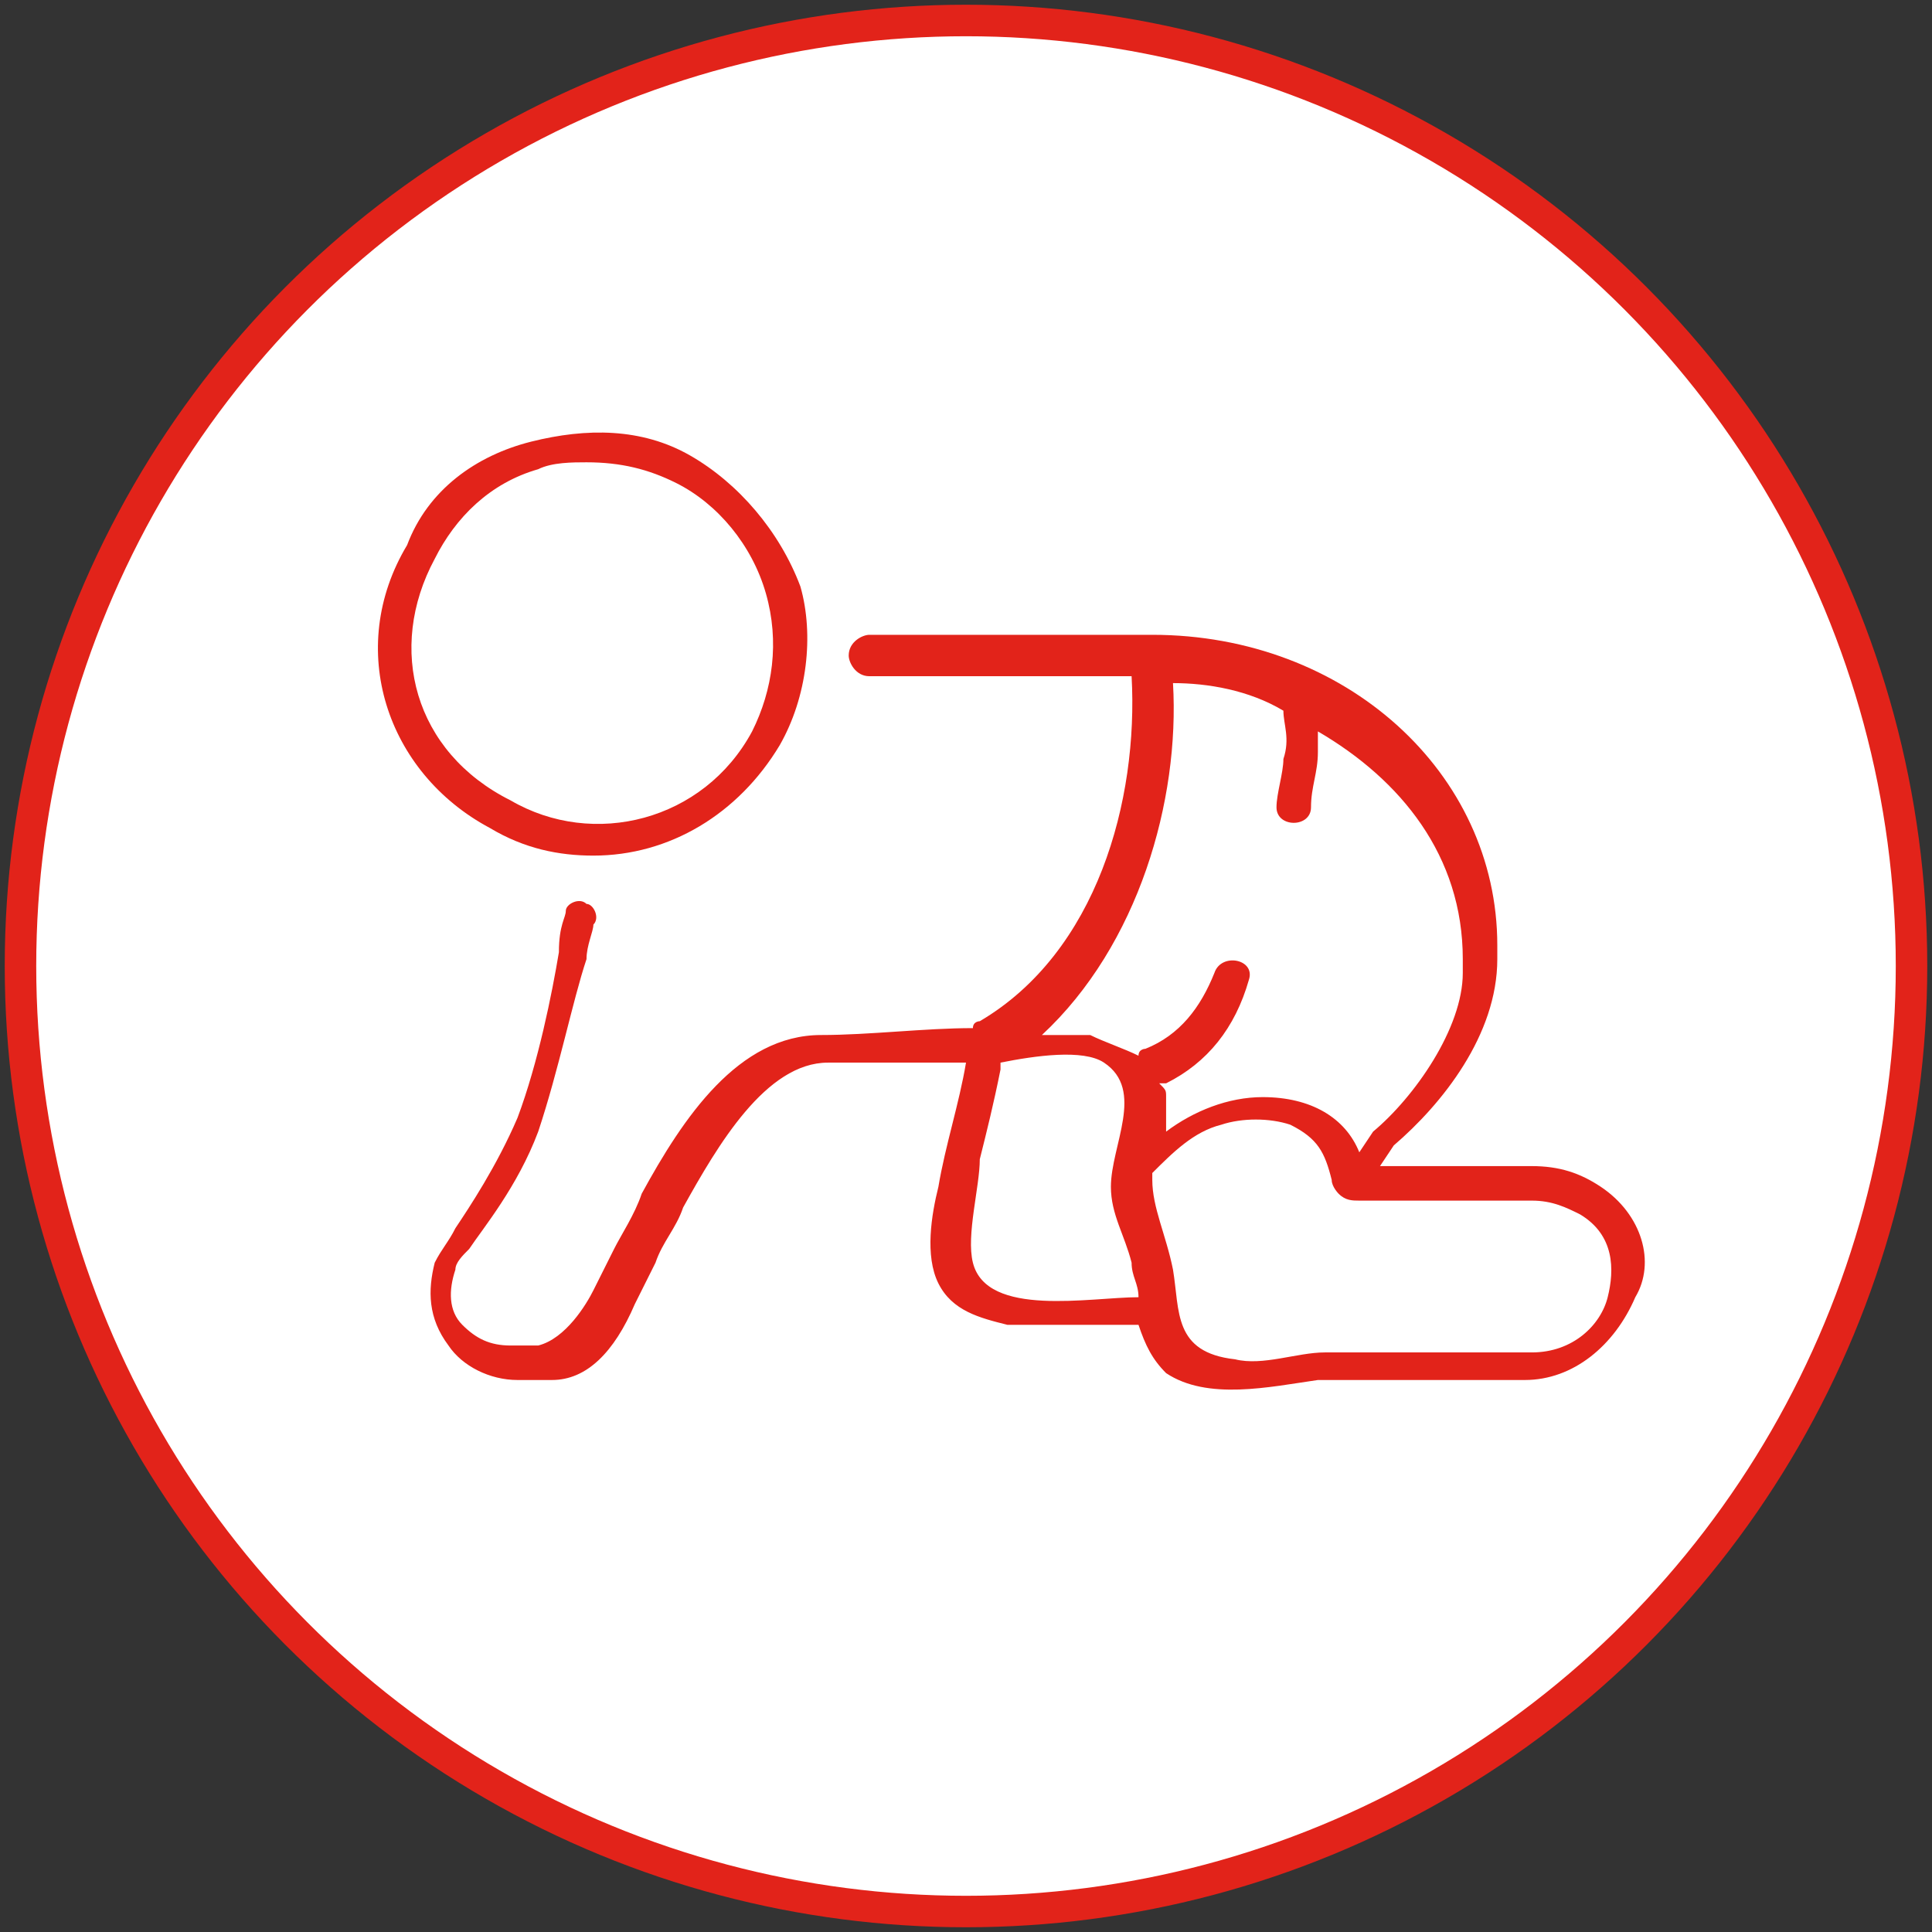 <?xml version="1.0" encoding="UTF-8"?>
<svg width="80px" height="80px" viewBox="0 0 80 80" version="1.1" xmlns="http://www.w3.org/2000/svg" xmlns:xlink="http://www.w3.org/1999/xlink">
    <rect x="0" y="0" width="80" height="80" fill="#333333" stroke="none"/>
    <!-- Generator: sketchtool 61.2 (101010) - https://sketch.com -->
    <title>1DFC251B-2B4A-4832-B8FF-9593C219ECF5</title>
    <desc>Created with sketchtool.</desc>
    <g id="Desktop_Home" stroke="none" stroke-width="1" fill="none" fill-rule="evenodd">
        <g id="Desktop-Homepage-Square-Corners" transform="translate(-643, -1220)">
            <g id="Infant_Icon-03-Copy" transform="translate(643, 1220)">
                <circle id="Oval" stroke="#E2231A" stroke-width="0.75" fill="#FFFFFF" fill-rule="nonzero" cx="40" cy="40" r="39.429"></circle>
                <g id="Group" transform="translate(0.286, 0.143)">
                    <g id="Group-10" transform="translate(0.363, 0.768)">
                        <path d="M65.637,48.232 C64.78,47.661 63.922,47.375 62.78,47.375 L56.494,47.375 L57.065,46.518 C59.065,44.804 61.351,41.947 61.351,38.804 L61.351,38.232 C61.351,31.09 55.065,25.375 47.065,25.375 L35.351,25.375 C35.065,25.375 34.494,25.661 34.494,26.232 C34.494,26.518 34.78,27.09 35.351,27.09 L46.208,27.09 C46.494,32.232 44.78,38.518 39.922,41.375 C39.922,41.375 39.637,41.375 39.637,41.661 C37.637,41.661 35.351,41.947 33.351,41.947 C33.351,41.947 33.351,41.947 33.351,41.947 C29.922,41.947 27.637,45.375 25.922,48.518 C25.637,49.375 25.065,50.232 24.78,50.804 C24.494,51.375 24.208,51.947 23.922,52.518 C23.637,53.09 22.78,54.518 21.637,54.804 L20.494,54.804 C19.637,54.804 19.065,54.518 18.494,53.947 C17.922,53.375 17.922,52.518 18.208,51.661 C18.208,51.375 18.494,51.09 18.78,50.804 C19.351,49.947 20.78,48.232 21.637,45.947 C22.494,43.375 23.065,40.518 23.637,38.804 C23.637,38.232 23.922,37.661 23.922,37.375 C24.208,37.09 23.922,36.518 23.637,36.518 C23.351,36.232 22.78,36.518 22.78,36.804 C22.78,37.09 22.494,37.375 22.494,38.518 C22.208,40.232 21.637,43.09 20.78,45.375 C19.922,47.375 18.78,49.09 18.208,49.947 C17.922,50.518 17.637,50.804 17.351,51.375 C17.065,52.518 17.065,53.661 17.922,54.804 C18.494,55.661 19.637,56.232 20.78,56.232 C20.78,56.232 20.78,56.232 20.78,56.232 L22.208,56.232 C23.637,56.232 24.78,55.09 25.637,53.09 C25.922,52.518 26.208,51.947 26.494,51.375 C26.78,50.518 27.351,49.947 27.637,49.09 C29.065,46.518 31.065,43.09 33.637,43.09 C33.637,43.09 33.637,43.09 33.637,43.09 C35.637,43.09 37.351,43.09 39.351,43.09 C39.065,44.804 38.494,46.518 38.208,48.232 C37.922,49.375 37.637,51.09 38.208,52.232 C38.78,53.375 39.922,53.661 41.065,53.947 C42.78,53.947 44.78,53.947 46.494,53.947 C46.494,53.947 46.494,53.947 46.494,53.947 C46.78,54.804 47.065,55.375 47.637,55.947 C49.351,57.09 51.922,56.518 53.922,56.232 C53.922,56.232 53.922,56.232 53.922,56.232 L62.494,56.232 C64.494,56.232 66.208,54.804 67.065,52.804 C67.922,51.375 67.351,49.375 65.637,48.232 Z M47.922,27.375 C49.351,27.375 51.065,27.661 52.494,28.518 C52.494,29.09 52.78,29.661 52.494,30.518 C52.494,31.09 52.208,31.947 52.208,32.518 C52.208,33.375 53.637,33.375 53.637,32.518 C53.637,31.661 53.922,31.09 53.922,30.232 C53.922,29.947 53.922,29.661 53.922,29.375 C57.351,31.375 59.922,34.518 59.922,38.804 L59.922,39.375 C59.922,41.661 57.922,44.518 56.208,45.947 L55.637,46.804 C55.065,45.375 53.637,44.518 51.637,44.518 C50.208,44.518 48.78,45.09 47.637,45.947 C47.637,45.375 47.637,45.09 47.637,44.518 C47.637,44.232 47.637,44.232 47.351,43.947 C47.351,43.947 47.351,43.947 47.637,43.947 C49.351,43.09 50.494,41.661 51.065,39.661 C51.351,38.804 49.922,38.518 49.637,39.375 C49.065,40.804 48.208,41.947 46.78,42.518 C46.78,42.518 46.494,42.518 46.494,42.804 C45.922,42.518 45.065,42.232 44.494,41.947 C43.922,41.947 43.065,41.947 42.494,41.947 C46.494,38.232 48.208,32.232 47.922,27.375 Z M39.637,51.375 C39.351,50.232 39.922,48.232 39.922,47.09 C40.208,45.947 40.494,44.804 40.78,43.375 C40.78,43.375 40.78,43.09 40.78,43.09 C42.208,42.804 44.208,42.518 45.065,43.09 C46.78,44.232 45.351,46.518 45.351,48.232 C45.351,49.375 45.922,50.232 46.208,51.375 C46.208,51.947 46.494,52.232 46.494,52.804 C44.494,52.804 40.208,53.661 39.637,51.375 Z M65.922,52.804 C65.637,53.947 64.494,55.09 62.78,55.09 L54.208,55.09 C54.208,55.09 54.208,55.09 54.208,55.09 C53.065,55.09 51.637,55.661 50.494,55.375 C47.922,55.09 48.208,53.375 47.922,51.661 C47.637,50.232 47.065,49.09 47.065,47.947 C47.065,47.947 47.065,47.661 47.065,47.661 C47.922,46.804 48.78,45.947 49.922,45.661 C50.78,45.375 51.922,45.375 52.78,45.661 C53.922,46.232 54.208,46.804 54.494,47.947 C54.494,48.232 54.78,48.518 54.78,48.518 C55.065,48.804 55.351,48.804 55.637,48.804 L62.78,48.804 C63.637,48.804 64.208,49.09 64.78,49.375 C66.208,50.232 66.208,51.661 65.922,52.804 Z" id="Shape" fill="#E2231A" fill-rule="nonzero"></path>
                        <path d="M19.637,33.375 C21.065,34.232 22.494,34.518 23.922,34.518 C27.065,34.518 29.922,32.804 31.637,29.947 C32.78,27.947 33.065,25.375 32.494,23.375 C31.637,21.09 29.922,19.09 27.922,17.947 C25.922,16.804 23.637,16.804 21.351,17.375 C19.065,17.947 17.065,19.375 16.208,21.661 C13.637,25.947 15.351,31.09 19.637,33.375 Z M17.351,22.232 C18.208,20.518 19.637,19.09 21.637,18.518 C22.208,18.232 23.065,18.232 23.637,18.232 C25.065,18.232 26.208,18.518 27.351,19.09 C29.065,19.947 30.494,21.661 31.065,23.661 C31.637,25.661 31.351,27.661 30.494,29.375 C28.494,33.09 23.922,34.232 20.494,32.232 C16.494,30.232 15.351,25.947 17.351,22.232 Z" id="Shape" fill="#E2231A" fill-rule="nonzero"></path>
                        <circle id="Oval-Copy-4" stroke="#E2231A" cx="39.351" cy="39.09" r="39"></circle>
                    </g>
                </g>
            </g>
        </g>
    </g>
</svg>